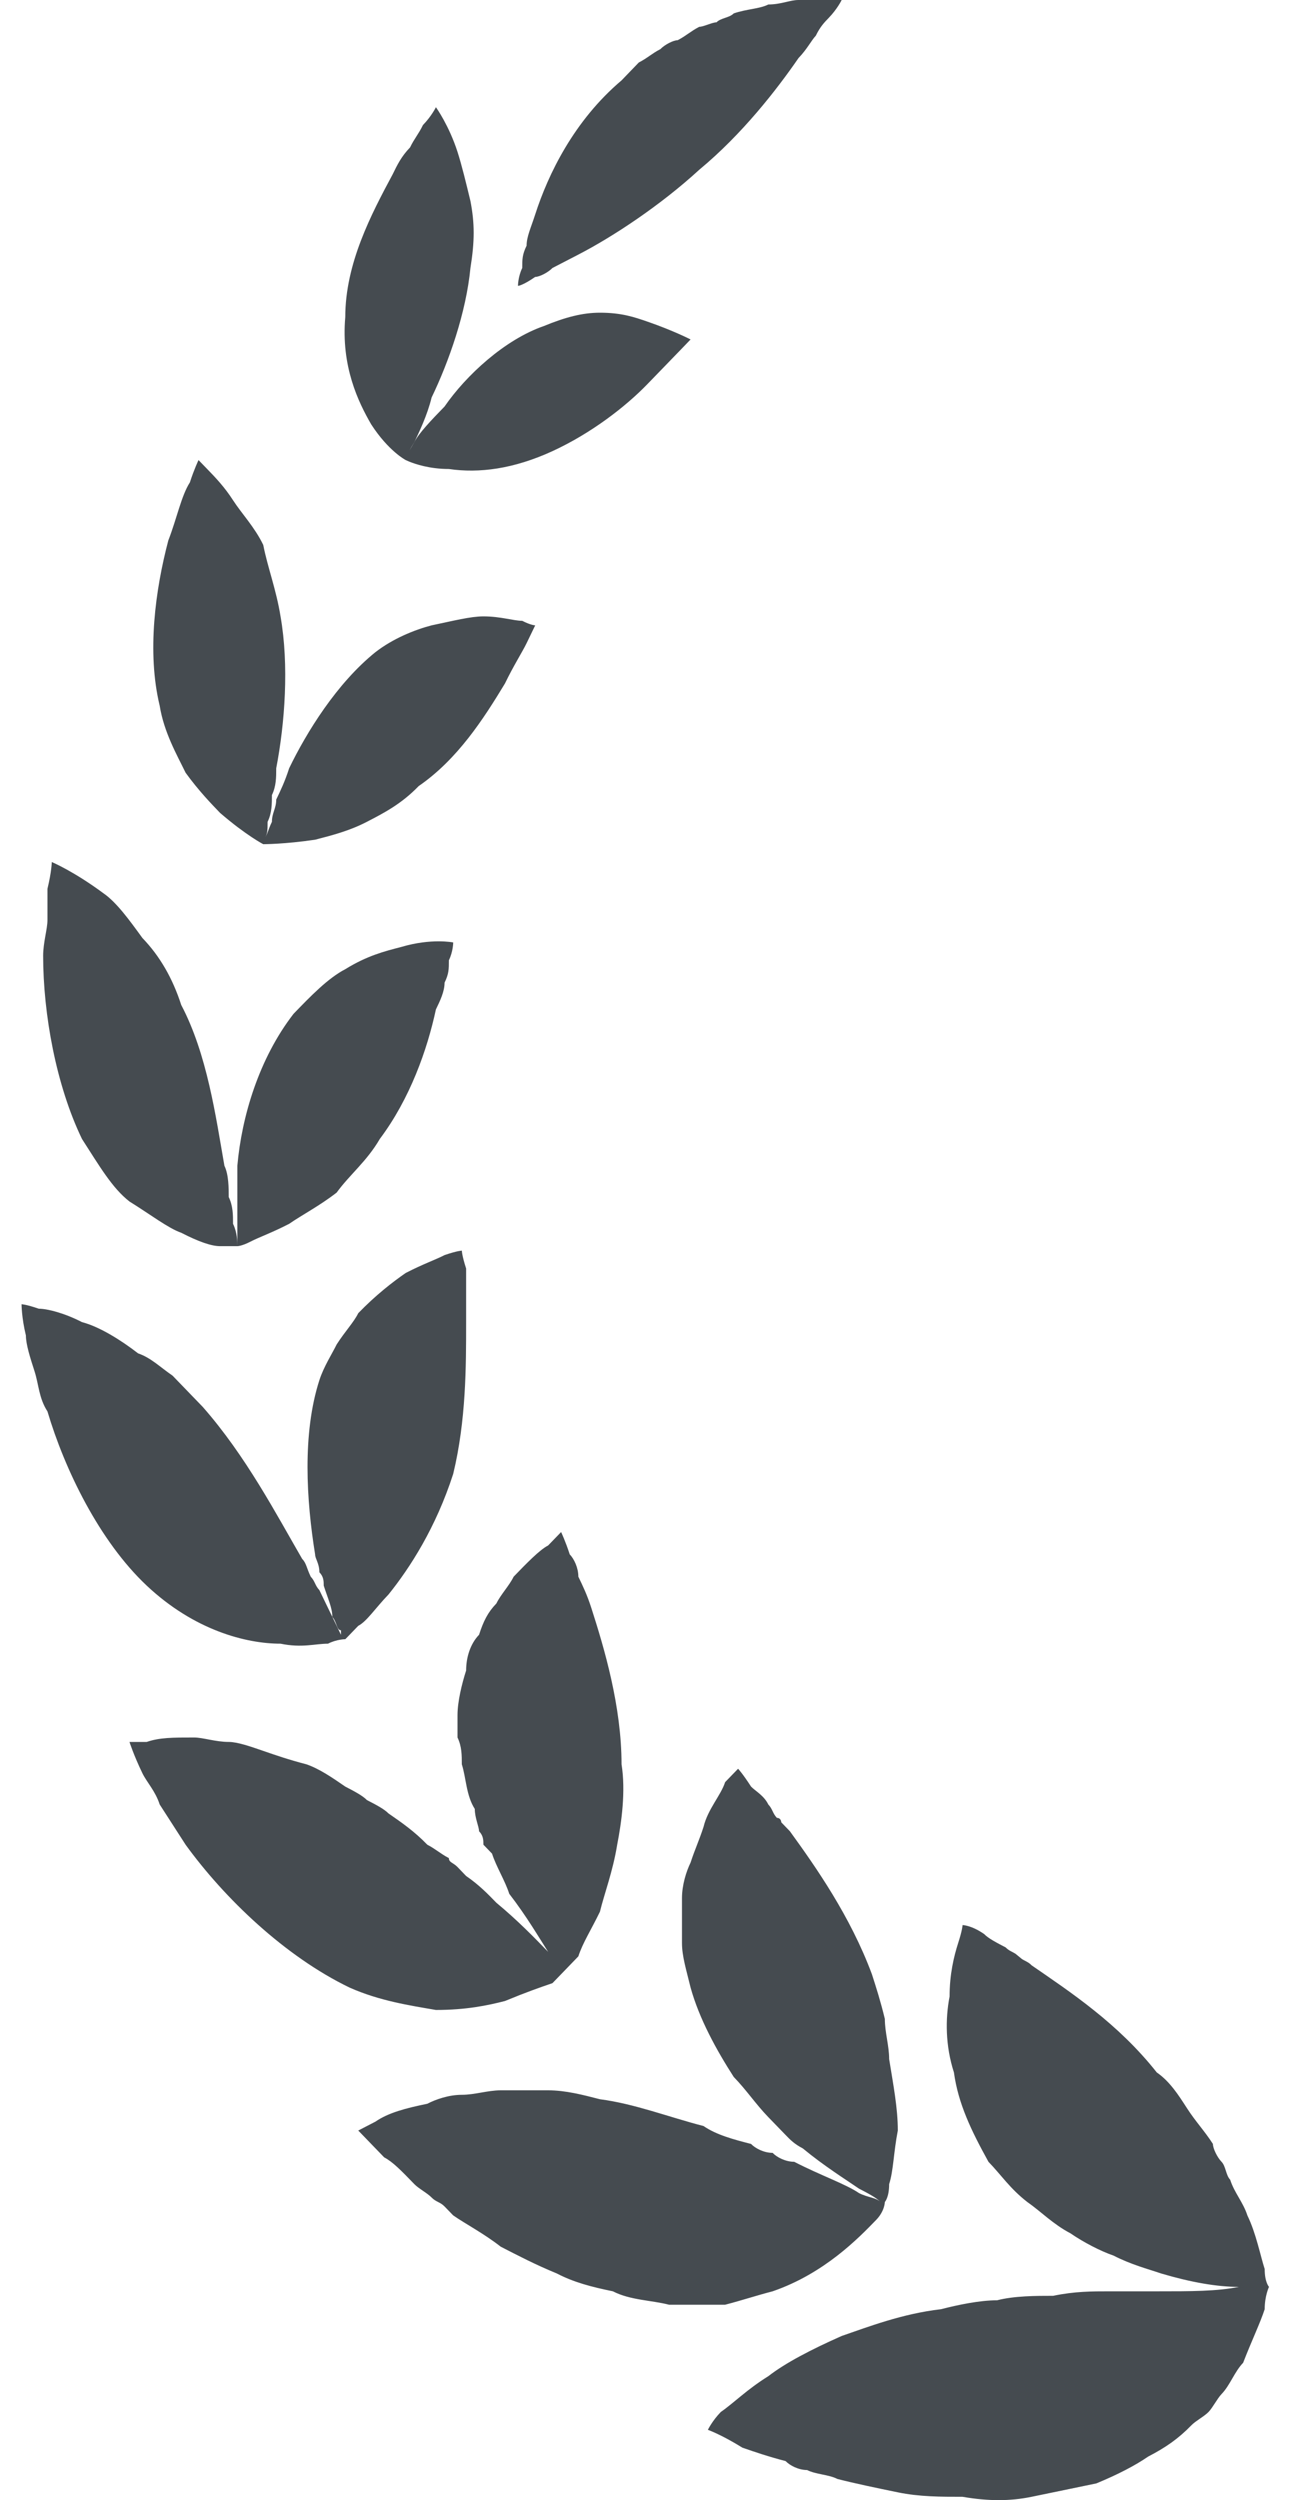 <svg width="30" height="58" viewBox="0 0 30 58" fill="none" xmlns="http://www.w3.org/2000/svg">
<path d="M22.333 44.659C22.343 44.659 22.54 44.664 22.833 44.866C22.933 44.97 23.134 45.073 23.334 45.177C23.409 45.255 23.484 45.275 23.56 45.323L23.71 45.446C23.785 45.495 23.86 45.514 23.935 45.592C24.836 46.214 25.939 46.938 26.84 48.078C27.14 48.285 27.34 48.596 27.54 48.907C27.74 49.218 27.941 49.425 28.142 49.736C28.142 49.84 28.242 50.047 28.342 50.15C28.442 50.254 28.442 50.462 28.542 50.565C28.642 50.876 28.842 51.084 28.942 51.395C29.143 51.809 29.243 52.327 29.343 52.638C29.343 52.943 29.44 53.048 29.443 53.052C29.443 53.052 29.343 53.26 29.343 53.57C29.243 53.881 29.043 54.296 28.843 54.813C28.642 55.021 28.542 55.332 28.342 55.539C28.242 55.643 28.141 55.849 28.041 55.953C27.941 56.057 27.741 56.16 27.641 56.264C27.34 56.575 27.039 56.782 26.639 56.989C26.338 57.196 25.938 57.404 25.438 57.611C24.937 57.715 24.435 57.818 23.935 57.922C23.434 58.025 22.934 58.025 22.333 57.922C21.832 57.922 21.331 57.922 20.83 57.818C20.33 57.715 19.829 57.611 19.429 57.508C19.229 57.404 18.928 57.404 18.727 57.301C18.527 57.301 18.327 57.196 18.227 57.093C17.826 56.989 17.525 56.886 17.225 56.782C16.731 56.476 16.432 56.371 16.424 56.368C16.424 56.368 16.524 56.16 16.725 55.953C17.025 55.746 17.326 55.435 17.826 55.124C18.227 54.813 18.828 54.502 19.528 54.191C20.129 53.984 20.931 53.674 21.832 53.57C22.233 53.467 22.733 53.363 23.134 53.363C23.534 53.26 24.035 53.259 24.436 53.259C24.936 53.155 25.337 53.155 25.737 53.155H26.84C27.641 53.155 28.241 53.155 28.742 53.052C28.241 53.052 27.64 52.948 26.939 52.741C26.639 52.638 26.238 52.534 25.838 52.327C25.537 52.224 25.136 52.016 24.836 51.809C24.436 51.601 24.135 51.29 23.835 51.083C23.434 50.772 23.234 50.461 22.934 50.15C22.533 49.425 22.233 48.803 22.133 48.078C21.933 47.456 21.932 46.834 22.032 46.316C22.032 45.798 22.132 45.384 22.232 45.073C22.33 44.77 22.333 44.664 22.333 44.659ZM17.125 41.032C17.129 41.036 17.229 41.142 17.426 41.446C17.526 41.55 17.726 41.654 17.826 41.861C17.926 41.965 17.926 42.068 18.026 42.172C18.126 42.172 18.127 42.275 18.127 42.275C18.227 42.379 18.227 42.379 18.327 42.482C18.928 43.311 19.729 44.452 20.23 45.799C20.33 46.11 20.43 46.421 20.53 46.835C20.53 47.146 20.63 47.457 20.63 47.768C20.73 48.389 20.831 48.907 20.831 49.425C20.731 49.943 20.73 50.357 20.63 50.668C20.63 50.977 20.531 51.082 20.53 51.083C20.53 51.089 20.527 51.293 20.33 51.497C20.13 51.704 19.829 52.015 19.429 52.326C19.028 52.637 18.527 52.948 17.926 53.155C17.525 53.259 17.225 53.362 16.824 53.466H15.523C15.122 53.362 14.621 53.362 14.221 53.155C13.72 53.052 13.319 52.948 12.919 52.741C12.418 52.534 12.018 52.326 11.617 52.119C11.217 51.808 10.815 51.601 10.515 51.394C10.415 51.29 10.315 51.187 10.315 51.187C10.214 51.083 10.115 51.083 10.015 50.98C9.915 50.876 9.713 50.772 9.613 50.668C9.313 50.358 9.113 50.151 8.913 50.047C8.512 49.632 8.312 49.425 8.312 49.425C8.312 49.425 8.512 49.321 8.712 49.218C9.012 49.011 9.413 48.907 9.914 48.804C10.114 48.7 10.415 48.596 10.716 48.596C11.016 48.596 11.317 48.492 11.617 48.492H12.719C13.119 48.492 13.52 48.596 13.92 48.699C14.721 48.803 15.523 49.114 16.324 49.321C16.625 49.528 17.025 49.633 17.426 49.736C17.526 49.84 17.726 49.943 17.926 49.943C18.026 50.047 18.227 50.15 18.427 50.15C19.028 50.461 19.629 50.669 19.93 50.876C20.13 50.979 20.33 50.98 20.43 51.083C20.33 50.98 20.13 50.876 19.93 50.773C19.629 50.565 19.128 50.254 18.627 49.84C18.427 49.736 18.327 49.632 18.227 49.528C18.026 49.321 17.926 49.218 17.826 49.114C17.526 48.803 17.325 48.492 17.024 48.182C16.624 47.56 16.224 46.835 16.023 46.109C15.923 45.695 15.823 45.384 15.823 45.073V44.037C15.823 43.726 15.923 43.415 16.023 43.208C16.124 42.897 16.224 42.69 16.324 42.379C16.424 41.965 16.724 41.654 16.824 41.343C17.02 41.14 17.121 41.036 17.125 41.032ZM13.019 35.541C13.023 35.551 13.121 35.756 13.219 36.059C13.319 36.162 13.419 36.37 13.419 36.577C13.519 36.784 13.62 36.991 13.72 37.302C14.02 38.234 14.421 39.582 14.421 40.929C14.521 41.55 14.421 42.276 14.32 42.794C14.22 43.415 14.02 43.933 13.92 44.348C13.72 44.762 13.519 45.073 13.419 45.384C13.222 45.588 13.122 45.692 13.119 45.695C13.119 45.695 13.019 45.799 12.818 46.006C12.518 46.109 12.217 46.213 11.717 46.42C11.316 46.523 10.815 46.628 10.114 46.628C9.513 46.524 8.812 46.42 8.111 46.109C6.609 45.384 5.207 44.037 4.306 42.794C4.105 42.483 3.905 42.172 3.705 41.861C3.605 41.55 3.404 41.343 3.304 41.136C3.103 40.721 3.004 40.41 3.004 40.41H3.404C3.705 40.307 4.005 40.307 4.506 40.307C4.706 40.307 5.006 40.41 5.307 40.41C5.507 40.41 5.808 40.514 6.108 40.618C6.409 40.722 6.709 40.825 7.109 40.929C7.41 41.032 7.71 41.239 8.011 41.446C8.211 41.55 8.412 41.654 8.512 41.758C8.712 41.861 8.913 41.965 9.013 42.068C9.313 42.276 9.614 42.483 9.914 42.794C10.114 42.898 10.215 43.001 10.415 43.105C10.415 43.208 10.515 43.208 10.615 43.312C10.615 43.312 10.715 43.416 10.815 43.52C11.116 43.727 11.316 43.934 11.517 44.141C12.017 44.555 12.417 44.969 12.718 45.28C12.518 44.969 12.217 44.452 11.816 43.934C11.716 43.623 11.516 43.312 11.416 43.001C11.316 42.898 11.316 42.898 11.216 42.794C11.216 42.69 11.215 42.586 11.115 42.482C11.115 42.379 11.016 42.172 11.016 41.965C10.815 41.654 10.815 41.24 10.715 40.929C10.715 40.721 10.715 40.514 10.615 40.307V39.789C10.615 39.478 10.715 39.064 10.815 38.753C10.815 38.442 10.915 38.131 11.115 37.924C11.215 37.613 11.316 37.406 11.517 37.198C11.617 36.991 11.817 36.784 11.917 36.577C12.217 36.267 12.518 35.955 12.718 35.852C12.912 35.65 13.013 35.547 13.019 35.541ZM10.716 29.013C10.716 29.013 10.715 29.117 10.815 29.428V30.671C10.815 31.707 10.815 32.95 10.515 34.193C10.114 35.437 9.513 36.37 9.013 36.991C8.712 37.302 8.512 37.613 8.312 37.717C8.118 37.917 8.018 38.02 8.012 38.027C8.012 38.027 7.811 38.027 7.61 38.131C7.31 38.131 7.009 38.234 6.509 38.131C5.708 38.131 4.506 37.82 3.404 36.784C2.303 35.748 1.501 34.09 1.101 32.743C0.9 32.432 0.901 32.121 0.801 31.811C0.701 31.5 0.601 31.189 0.601 30.981C0.5 30.567 0.5 30.256 0.5 30.256C0.5 30.256 0.6 30.257 0.9 30.36C1.101 30.36 1.502 30.464 1.902 30.671C2.303 30.775 2.804 31.086 3.204 31.396C3.504 31.5 3.705 31.707 4.005 31.914C4.205 32.121 4.506 32.432 4.706 32.64C5.707 33.779 6.409 35.126 7.01 36.162C7.11 36.266 7.11 36.37 7.21 36.577C7.31 36.681 7.31 36.784 7.41 36.888C7.51 37.095 7.611 37.303 7.711 37.51L7.911 37.924V37.82C7.811 37.82 7.811 37.613 7.711 37.51C7.711 37.303 7.611 37.095 7.511 36.784C7.511 36.681 7.51 36.577 7.41 36.474C7.41 36.266 7.311 36.162 7.311 36.059C7.11 34.815 7.01 33.261 7.41 32.018C7.51 31.707 7.71 31.396 7.811 31.189C8.011 30.878 8.211 30.671 8.312 30.464C8.712 30.049 9.113 29.738 9.413 29.531C9.814 29.324 10.114 29.22 10.315 29.116C10.615 29.013 10.716 29.013 10.716 29.013ZM1.201 19.998C1.216 20.004 1.712 20.213 2.402 20.724C2.703 20.931 3.003 21.345 3.304 21.76C3.704 22.174 4.005 22.692 4.205 23.314C4.806 24.453 5.007 25.904 5.207 27.044C5.307 27.251 5.307 27.562 5.307 27.77C5.407 27.977 5.407 28.183 5.407 28.391C5.507 28.598 5.507 28.806 5.507 28.909H5.106C4.906 28.909 4.606 28.805 4.205 28.598C3.905 28.494 3.504 28.184 3.004 27.873C2.603 27.562 2.303 27.044 1.902 26.422C1.301 25.178 1.001 23.521 1.001 22.174C1.001 21.863 1.101 21.552 1.101 21.345V20.619C1.199 20.212 1.201 20.005 1.201 19.998ZM9.313 21.967C10.009 21.761 10.507 21.862 10.515 21.863C10.515 21.872 10.513 22.075 10.415 22.277C10.415 22.485 10.415 22.589 10.315 22.796C10.314 23.003 10.214 23.21 10.114 23.417C9.914 24.349 9.513 25.489 8.812 26.422C8.512 26.94 8.111 27.252 7.811 27.666C7.41 27.977 7.009 28.183 6.709 28.391C6.308 28.598 6.008 28.702 5.808 28.806C5.607 28.909 5.507 28.909 5.507 28.909V27.044C5.607 25.904 6.008 24.557 6.81 23.52C7.21 23.106 7.61 22.692 8.011 22.484C8.511 22.174 8.913 22.07 9.313 21.967ZM4.807 10.88C5.007 11.087 5.207 11.295 5.407 11.605C5.608 11.916 5.908 12.227 6.108 12.642C6.209 13.159 6.409 13.677 6.509 14.299C6.709 15.439 6.609 16.786 6.409 17.822C6.409 18.029 6.409 18.237 6.309 18.444C6.309 18.651 6.309 18.858 6.209 19.065C6.209 19.273 6.209 19.377 6.108 19.48C6.209 19.377 6.208 19.273 6.309 19.065C6.309 18.858 6.409 18.755 6.409 18.548C6.509 18.341 6.609 18.133 6.709 17.822C7.11 16.993 7.811 15.853 8.712 15.128C9.113 14.817 9.614 14.611 10.015 14.507C10.515 14.403 10.915 14.299 11.216 14.299C11.616 14.299 11.917 14.402 12.117 14.402C12.318 14.506 12.418 14.507 12.418 14.507C12.414 14.515 12.316 14.718 12.218 14.921C12.118 15.128 11.917 15.439 11.717 15.854C11.216 16.682 10.615 17.615 9.714 18.236C9.313 18.651 8.912 18.858 8.512 19.065C8.111 19.273 7.711 19.377 7.311 19.48C6.609 19.584 6.108 19.584 6.108 19.584C6.108 19.584 5.707 19.377 5.106 18.858C4.906 18.651 4.606 18.34 4.306 17.926C4.105 17.511 3.805 16.993 3.705 16.371C3.405 15.128 3.605 13.678 3.905 12.538C4.106 12.02 4.206 11.501 4.406 11.19C4.505 10.883 4.604 10.678 4.606 10.673C4.612 10.679 4.709 10.779 4.807 10.88ZM10.114 2.487C10.124 2.501 10.418 2.912 10.615 3.523C10.715 3.834 10.815 4.249 10.915 4.663C11.015 5.181 11.015 5.595 10.915 6.217C10.815 7.253 10.414 8.393 10.014 9.222C9.914 9.636 9.713 10.05 9.613 10.258C9.563 10.335 9.526 10.401 9.498 10.454L9.613 10.259C9.713 10.052 10.014 9.74 10.315 9.43C10.815 8.704 11.717 7.875 12.618 7.564C13.119 7.357 13.519 7.254 13.92 7.254C14.421 7.254 14.721 7.357 15.021 7.461C15.622 7.668 16.023 7.875 16.023 7.875C16.023 7.875 15.923 7.978 15.723 8.186C15.623 8.289 15.522 8.393 15.422 8.497C15.322 8.601 15.222 8.704 15.021 8.911C14.521 9.429 13.72 10.051 12.818 10.466C11.917 10.88 11.116 10.983 10.415 10.88C9.964 10.88 9.626 10.763 9.485 10.705L9.413 10.673C9.413 10.673 9.013 10.465 8.612 9.844C8.312 9.326 7.911 8.496 8.011 7.356C8.011 6.113 8.612 4.973 9.112 4.041C9.212 3.834 9.313 3.627 9.514 3.42C9.614 3.213 9.713 3.109 9.813 2.901C10.009 2.699 10.11 2.496 10.114 2.487ZM19.528 0C19.526 0.006 19.426 0.21 19.229 0.414C19.128 0.518 19.028 0.622 18.928 0.829C18.828 0.933 18.727 1.14 18.527 1.347C18.027 2.072 17.225 3.109 16.224 3.938C15.322 4.766 14.22 5.492 13.419 5.906C13.219 6.01 13.018 6.113 12.818 6.217C12.718 6.32 12.518 6.424 12.418 6.424C12.128 6.624 12.024 6.632 12.018 6.632C12.018 6.632 12.017 6.424 12.117 6.217C12.117 6.01 12.118 5.906 12.218 5.699C12.218 5.492 12.318 5.284 12.418 4.974C12.718 4.041 13.319 2.798 14.421 1.865C14.621 1.658 14.721 1.554 14.821 1.45C15.022 1.347 15.122 1.243 15.322 1.14C15.422 1.036 15.623 0.933 15.723 0.933C15.923 0.829 16.023 0.726 16.224 0.622C16.324 0.622 16.524 0.518 16.624 0.518C16.724 0.414 16.924 0.414 17.024 0.311C17.325 0.207 17.626 0.207 17.826 0.104C18.127 0.103 18.327 0 18.527 0H19.528Z" fill="#454B50"/>
</svg>

